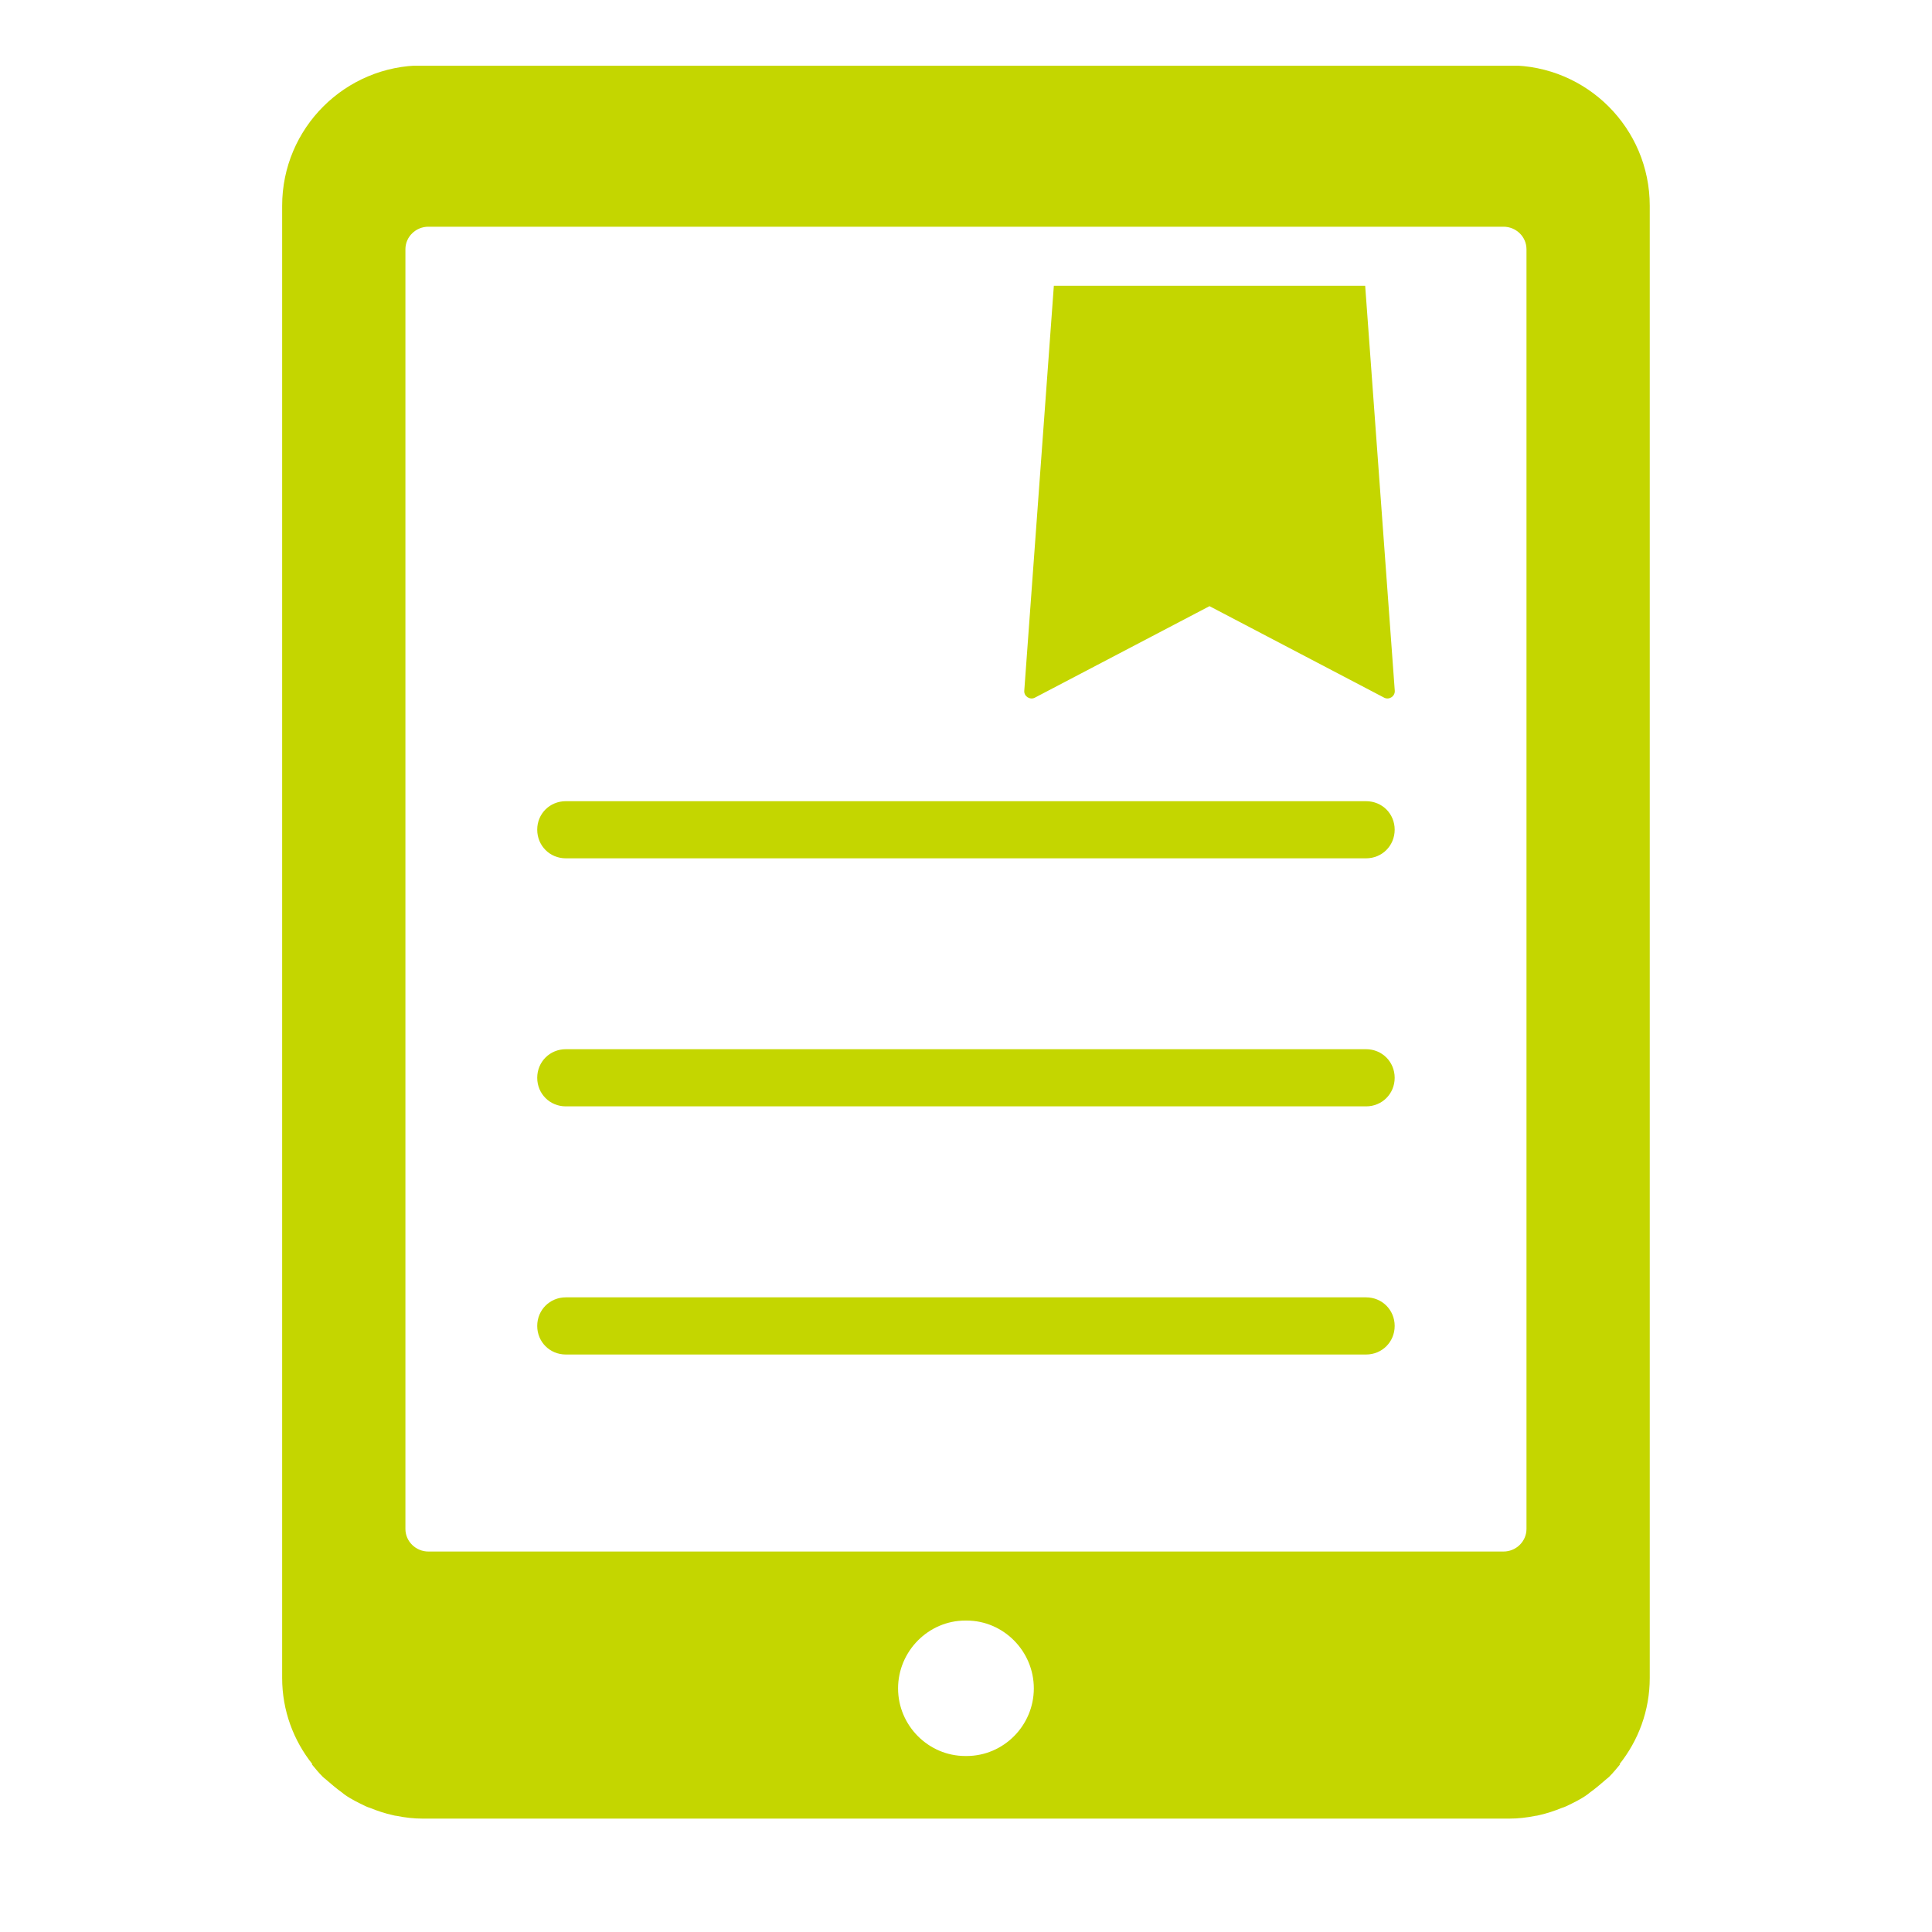 <?xml version="1.0" encoding="UTF-8"?>
<svg xmlns="http://www.w3.org/2000/svg" xmlns:xlink="http://www.w3.org/1999/xlink" width="100" zoomAndPan="magnify" viewBox="0 0 75 75" height="100" preserveAspectRatio="xMidYMid meet" version="1.0">
  <defs>
    <clipPath id="bd73990f78">
      <path d="M 10.879 2.551 L 64.129 2.551 L 64.129 70.801 L 10.879 70.801 Z M 10.879 2.551 " clip-rule="nonzero"></path>
    </clipPath>
  </defs>
  <path fill="#c4d600" d="M 40.91 11.094 L 39.762 26.816 C 39.746 27.031 39.98 27.18 40.168 27.086 L 46.953 23.531 L 53.738 27.086 C 53.93 27.18 54.156 27.031 54.145 26.816 L 52.996 11.094 L 40.91 11.094 " fill-opacity="1" fill-rule="nonzero"></path>
  <g clip-path="url(#bd73990f78)">
    <path fill="#c4d600" d="M 59.258 59.352 C 59.258 59.84 58.852 60.23 58.367 60.23 L 16.629 60.23 C 16.145 60.23 15.738 59.84 15.738 59.352 L 15.738 9.676 C 15.738 9.188 16.145 8.801 16.629 8.801 L 58.367 8.801 C 58.852 8.801 59.258 9.188 59.258 9.676 Z M 37.523 68.168 L 37.473 68.168 C 36.043 68.168 34.863 66.988 34.863 65.543 C 34.863 64.098 36.043 62.91 37.473 62.91 L 37.523 62.91 C 38.957 62.91 40.133 64.098 40.133 65.543 C 40.133 66.988 38.957 68.168 37.523 68.168 Z M 64.043 7.988 C 64.043 4.973 61.598 2.539 58.594 2.539 L 16.402 2.539 C 13.398 2.539 10.953 4.973 10.953 7.988 L 10.953 65.137 C 10.953 66.41 11.398 67.57 12.129 68.488 C 12.117 68.488 12.117 68.488 12.102 68.488 C 12.238 68.652 12.371 68.816 12.52 68.965 C 12.562 69.004 12.59 69.031 12.629 69.059 C 12.832 69.234 13.047 69.422 13.293 69.598 C 13.32 69.625 13.359 69.652 13.398 69.68 C 13.645 69.855 13.93 69.988 14.184 70.113 C 14.25 70.141 14.305 70.168 14.359 70.18 C 14.656 70.301 14.941 70.395 15.254 70.465 C 15.305 70.477 15.359 70.492 15.398 70.492 C 15.727 70.559 16.062 70.598 16.402 70.598 L 58.594 70.598 C 58.934 70.598 59.27 70.559 59.598 70.492 C 59.637 70.492 59.691 70.477 59.746 70.465 C 60.055 70.395 60.34 70.301 60.637 70.18 C 60.691 70.168 60.746 70.141 60.812 70.113 C 61.07 69.988 61.352 69.855 61.598 69.68 C 61.637 69.652 61.676 69.625 61.703 69.598 C 61.949 69.422 62.164 69.234 62.367 69.059 C 62.406 69.031 62.434 69.004 62.477 68.965 C 62.625 68.816 62.758 68.652 62.895 68.488 C 62.879 68.488 62.879 68.488 62.867 68.488 C 63.598 67.57 64.043 66.41 64.043 65.137 L 64.043 7.988 " fill-opacity="1" fill-rule="nonzero"></path>
  </g>
  <path fill="#c4d600" d="M 53.031 31.102 L 21.965 31.102 C 21.344 31.102 20.855 31.586 20.855 32.207 C 20.855 32.832 21.344 33.32 21.965 33.32 L 53.031 33.32 C 53.652 33.32 54.141 32.832 54.141 32.207 C 54.141 31.586 53.652 31.102 53.031 31.102 " fill-opacity="1" fill-rule="nonzero"></path>
  <path fill="#c4d600" d="M 53.031 40.73 L 21.965 40.73 C 21.344 40.73 20.855 41.219 20.855 41.84 C 20.855 42.461 21.344 42.949 21.965 42.949 L 53.031 42.949 C 53.652 42.949 54.141 42.461 54.141 41.84 C 54.141 41.219 53.652 40.73 53.031 40.73 " fill-opacity="1" fill-rule="nonzero"></path>
  <path fill="#c4d600" d="M 53.031 50.363 L 21.965 50.363 C 21.344 50.363 20.855 50.852 20.855 51.473 C 20.855 52.094 21.344 52.582 21.965 52.582 L 53.031 52.582 C 53.652 52.582 54.141 52.094 54.141 51.473 C 54.141 50.852 53.652 50.363 53.031 50.363 " fill-opacity="1" fill-rule="nonzero"></path>
</svg>

